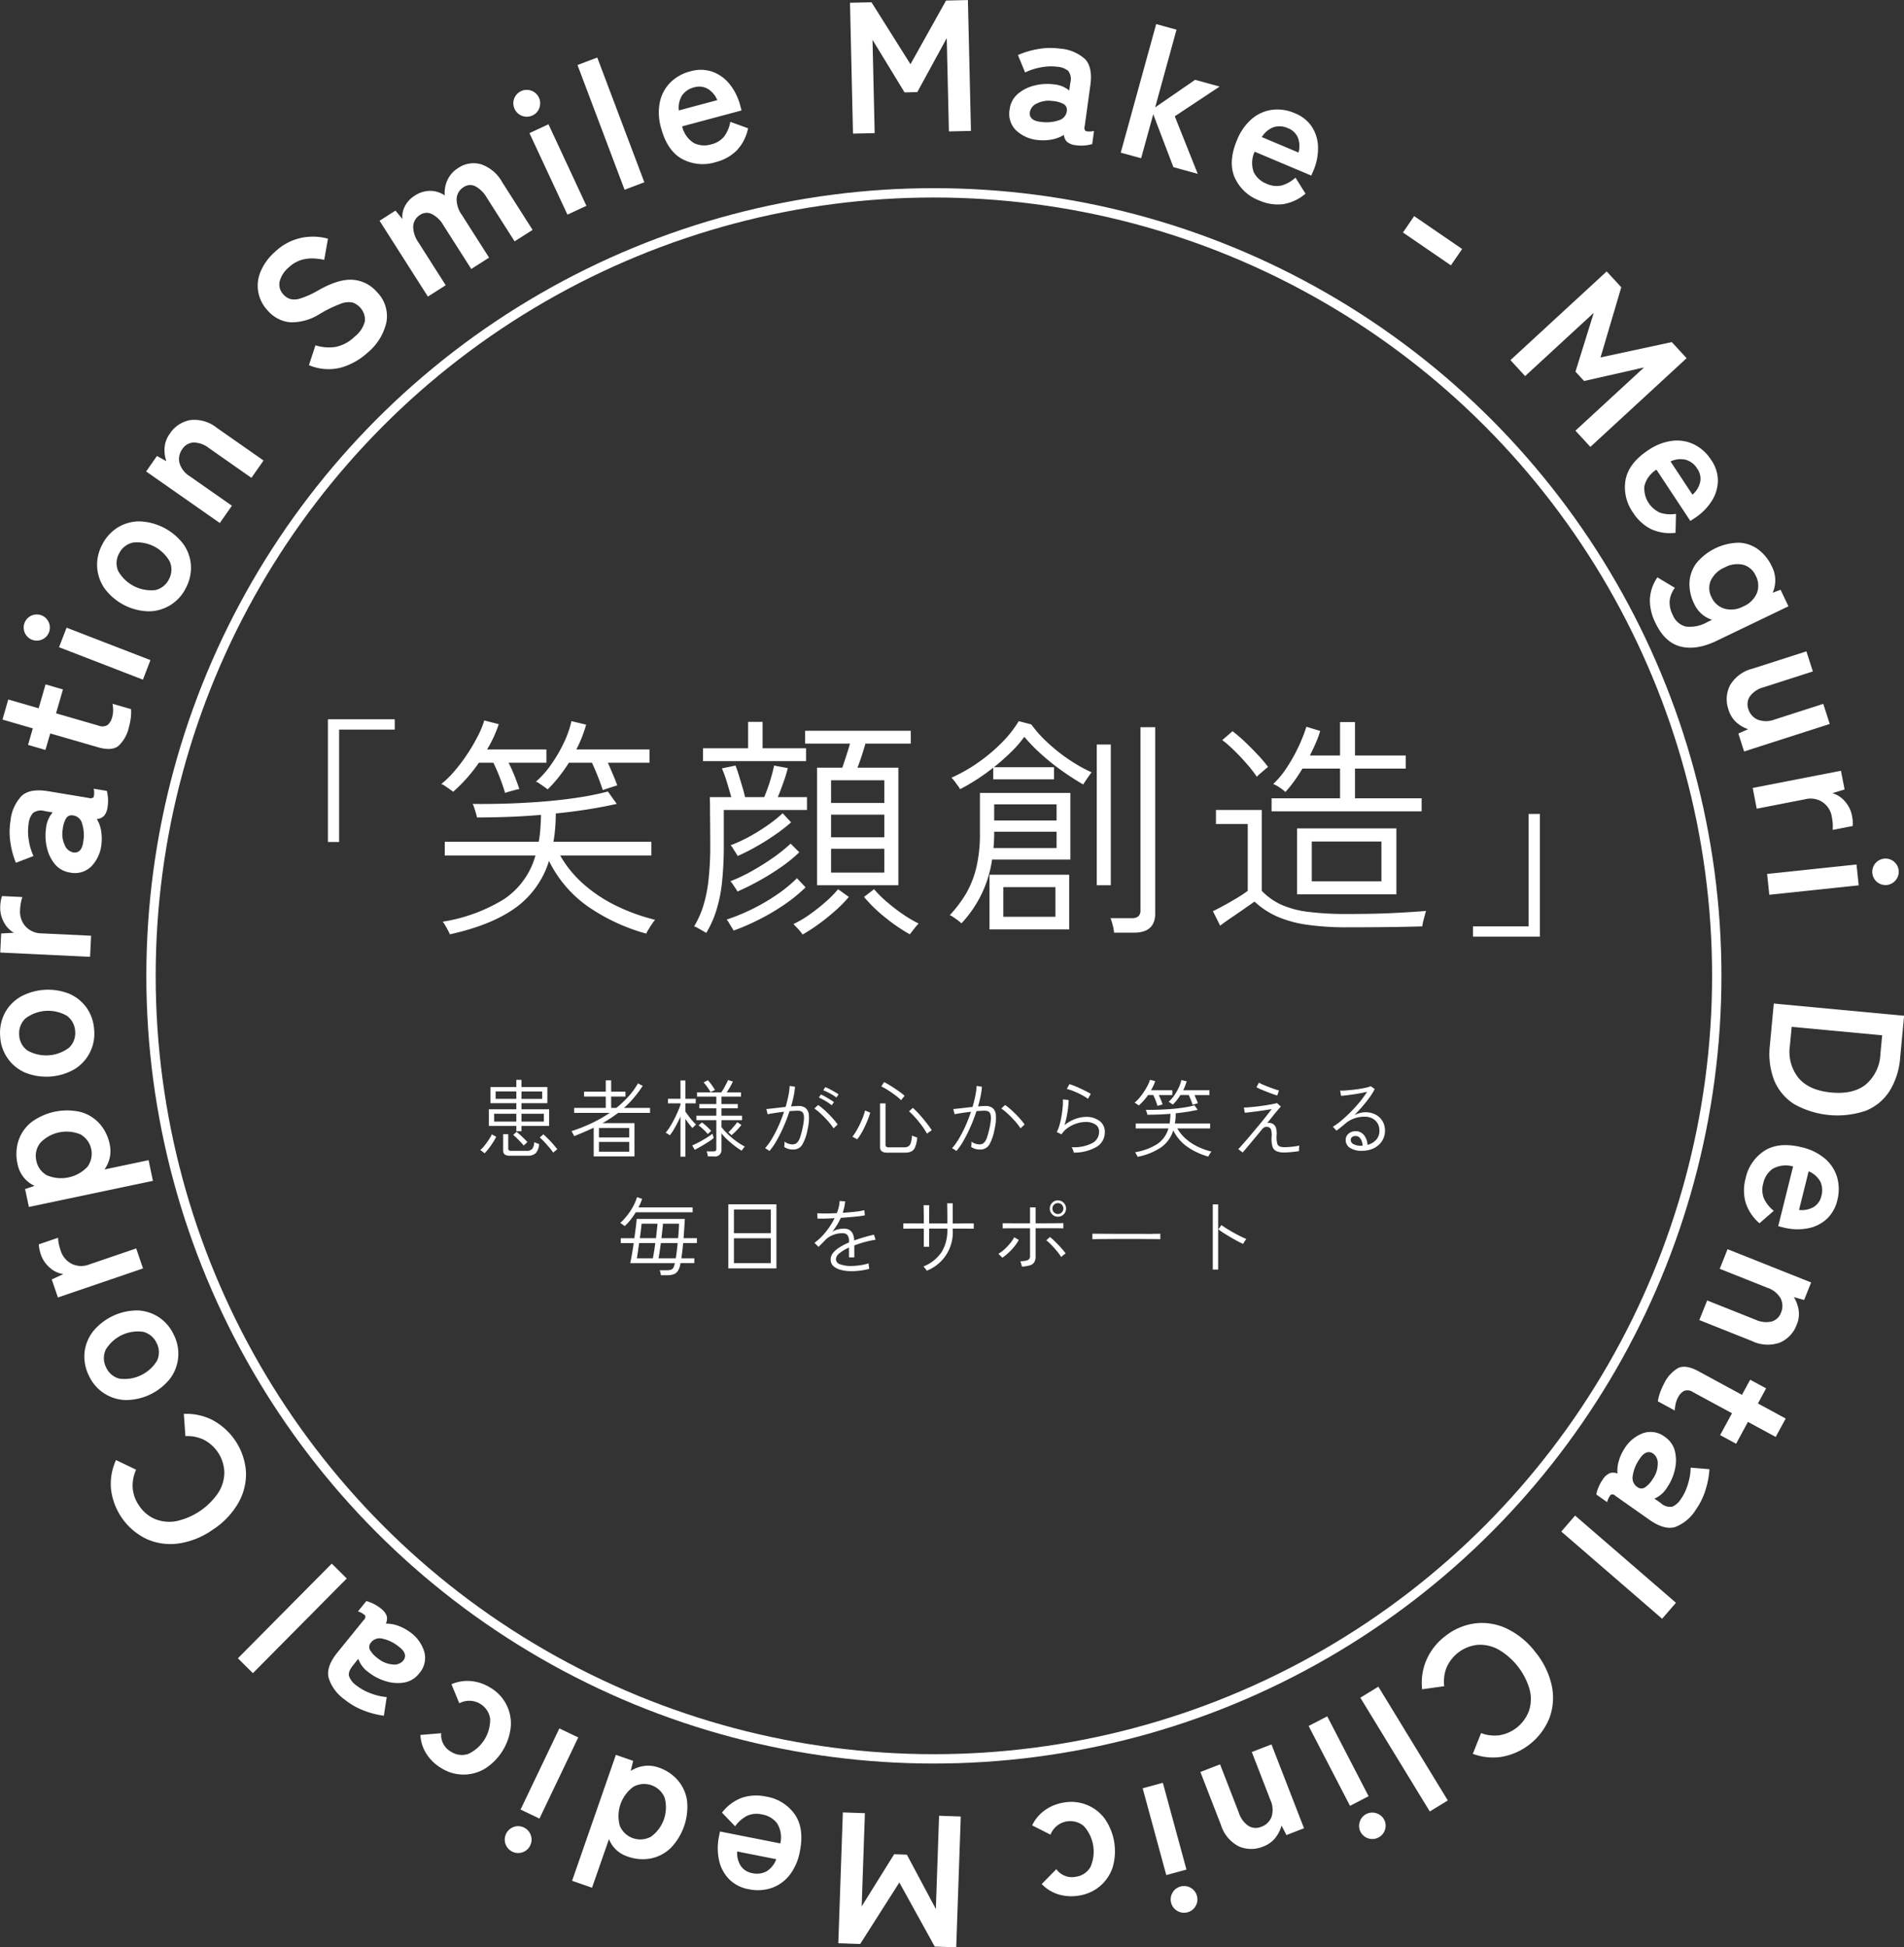 <svg xmlns="http://www.w3.org/2000/svg" id="mv_catchphrase.svg" width="407.37" height="416.562" viewBox="0 0 407.37 416.562"><rect x="0" y="0" width="407.37" height="416.562" fill="#333333" stroke="none"/><defs><style>      .cls-1 {        fill: none;        stroke: #fff;        stroke-linecap: round;        stroke-linejoin: round;        stroke-width: 2px;      }      .cls-2 {        fill: #fff;        fill-rule: evenodd;      }    </style></defs><circle id="&#x5186;&#x306E;&#x67A0;" class="cls-1" cx="199.81" cy="208.75" r="167.5"></circle><path id="Medical_Corporation_Smile_Make_-_Meguri_Dental_Clinic" data-name="Medical Corporation Smile Make - Meguri Dental Clinic" class="cls-2" d="M3181.4,197.063a2.833,2.833,0,1,1,2.52-3.123A2.86,2.86,0,0,1,3181.4,197.063Zm-25.63-2.363,19.13-2.02,0.47,4.455-19.13,2.02Zm14.03-9.419a9.988,9.988,0,0,0,.02-1.247,14.038,14.038,0,0,0-.21-1.61,4.719,4.719,0,0,0-1.9-3.034,4.652,4.652,0,0,0-3.79-.666l-10.37,2.017-0.86-4.436,18.88-3.677,0.78,4.005-2.62.795a5.448,5.448,0,0,1,2.71,1.775,6.407,6.407,0,0,1,1.49,3.032,8.475,8.475,0,0,1,.16,1.232,7.787,7.787,0,0,1-.01.981Zm-20.18-20.619,2.1-.926a7.058,7.058,0,0,1-2.45-1.4,5.915,5.915,0,0,1-1.75-2.758,6.606,6.606,0,0,1,.33-5.252,7.748,7.748,0,0,1,4.83-3.547l11.5-3.694,1.38,4.3-10.55,3.389a5.263,5.263,0,0,0-2.91,1.922,3.028,3.028,0,0,0-.35,2.7,3.6,3.6,0,0,0,2,2.3,5.1,5.1,0,0,0,3.68-.048l10.36-3.328,1.38,4.3-18.32,5.885Zm-12.34-18.6q-3.375-.84-5.38-5.023a10.806,10.806,0,0,1-1.21-5.1,9.011,9.011,0,0,1,1.61-4.68l3.74,2.242a5.588,5.588,0,0,0-1.12,2.755,5.8,5.8,0,0,0,.65,3.016,4.138,4.138,0,0,0,2.81,2.514,7.534,7.534,0,0,0,4.63-.983l0.97-.468a6.3,6.3,0,0,1-3.82-3.441,9.431,9.431,0,0,1-1-4.516,7.593,7.593,0,0,1,1.47-4.145,12.05,12.05,0,0,1,9.14-4.391,7.436,7.436,0,0,1,4.12,1.46,9.537,9.537,0,0,1,2.89,3.606,6.5,6.5,0,0,1,.18,5.638l1.69-.635,1.69,3.534-15.39,7.4Q3140.66,146.9,3137.28,146.058Zm9.35-8.109a5.437,5.437,0,0,0,4.05-.482,5.372,5.372,0,0,0,2.91-2.861,4.493,4.493,0,0,0-.23-3.663,4.176,4.176,0,0,0-2.67-2.376,5.637,5.637,0,0,0-4.01.571,5.744,5.744,0,0,0-2.95,2.772,4.131,4.131,0,0,0,.15,3.589A4.438,4.438,0,0,0,3146.63,137.949Zm-6.41-19.333-0.87.573-7.26-10.977a5.751,5.751,0,0,0-2.58,3.529,5.693,5.693,0,0,0,3.37,5.682,7.324,7.324,0,0,0,3.4.246l-0.1,4.049a9.676,9.676,0,0,1-5.32-.825,9.84,9.84,0,0,1-3.74-3.448,9.317,9.317,0,0,1-1.63-7.073c0.46-2.38,2.07-4.488,4.85-6.327a11.7,11.7,0,0,1,5.13-2,8.352,8.352,0,0,1,4.69.784,9.2,9.2,0,0,1,3.64,3.3,7.81,7.81,0,0,1,1.44,4.521,8.385,8.385,0,0,1-1.37,4.355A12.228,12.228,0,0,1,3140.22,118.616Zm0.6-10.615a4.3,4.3,0,0,0-2.4-1.89,4.978,4.978,0,0,0-3.31.348l4.69,7.107a5.022,5.022,0,0,0,1.66-2.75A3.7,3.7,0,0,0,3140.82,108Zm-26.06-8.126,14.68-13.526-12.83,2.9-1.84-2,3.91-12.579L3104,88.2l-3.14-3.412,20.59-18.975,3.12,3.383-4.44,15.02,15.25-3.284,3.17,3.441-20.59,18.975ZM3106.22,361.2a17.007,17.007,0,0,1,3.48,7.156,12.494,12.494,0,0,1-.5,6.9,13.573,13.573,0,0,1-10.14,8.3,12.225,12.225,0,0,1-6.25-.635l1.76-4.432a8.225,8.225,0,0,0,3.95.459,8.147,8.147,0,0,0,6.33-5.309,8.117,8.117,0,0,0,.08-4.591,14.581,14.581,0,0,0-6.62-8.428,8.124,8.124,0,0,0-4.48-1.008,8.148,8.148,0,0,0-6.66,4.9,8.127,8.127,0,0,0-.48,3.944l-4.73.659a12.322,12.322,0,0,1,.89-6.19,12.75,12.75,0,0,1,4-5.132,12.884,12.884,0,0,1,6.45-2.774,12.332,12.332,0,0,1,6.81,1.131A16.881,16.881,0,0,1,3106.22,361.2Zm-28.36-303.72,2.4-3.5,10.26,7.031-2.4,3.5Zm5.74,337.776-14.86-24.341,3.86-2.356,14.86,24.342Zm-17.07-1.207-8.85-17.083,3.98-2.061,8.85,17.083Zm-8.28-348.737L3046.13,40.2a5.734,5.734,0,0,0-.2,4.368,5.1,5.1,0,0,0,2.77,2.492,5.006,5.006,0,0,0,3.19.368,7.331,7.331,0,0,0,2.97-1.68l2.15,3.428a9.627,9.627,0,0,1-4.88,2.261,9.783,9.783,0,0,1-5.02-.8,9.321,9.321,0,0,1-5.28-4.983q-1.41-3.351.53-7.958a11.646,11.646,0,0,1,3.16-4.506,8.383,8.383,0,0,1,4.34-1.948,9.242,9.242,0,0,1,4.86.726,7.821,7.821,0,0,1,3.7,2.97,8.349,8.349,0,0,1,1.27,4.381,12.21,12.21,0,0,1-1.03,5.032Zm-2.88-8.14a3.733,3.733,0,0,0-2.09-1.989,4.359,4.359,0,0,0-3.05-.242,5.026,5.026,0,0,0-2.57,2.129l7.85,3.311A5.059,5.059,0,0,0,3055.37,37.173Zm-10.53,361.186a3.009,3.009,0,0,0,2.72.166,3.6,3.6,0,0,0,2.18-2.113,5.006,5.006,0,0,0-.26-3.654l-3.96-10.217,4.21-1.636,6.96,17.937-3.76,1.461-1.05-2.038a7.226,7.226,0,0,1-1.28,2.575,5.772,5.772,0,0,1-2.61,1.894,6.591,6.591,0,0,1-5.26-.017,7.682,7.682,0,0,1-3.81-4.571l-4.4-11.336,4.21-1.635,4.01,10.329A5.354,5.354,0,0,0,3044.84,398.359ZM3033.95,44.936l-5.21-1.434-4.31-11.311-2.59,9.41-4.36-1.2,7.58-27.5,4.35,1.2-4.57,16.621,8.55-5.9,5.25,1.444-9.6,6.361Zm-20.92,366.3a9.062,9.062,0,0,1-4.48,2.008,9.567,9.567,0,0,1-4.4-.254,8.235,8.235,0,0,1-3.58-2.211l3.13-3.186a4.112,4.112,0,0,0,4.19,1.624,4.259,4.259,0,0,0,3.11-2.088,8.167,8.167,0,0,0-1.43-8.764,4.526,4.526,0,0,0-7.12,1.852l-3.93-1.991a8.554,8.554,0,0,1,2.69-3.217,9.471,9.471,0,0,1,4.09-1.661,8.91,8.91,0,0,1,8.73,3.417,12.2,12.2,0,0,1,1.71,10.461A9.05,9.05,0,0,1,3013.03,411.233ZM3010,35.8a4,4,0,0,0,1.76-.038l-0.39,2.813a8.44,8.44,0,0,1-3.5.24,3.581,3.581,0,0,1-1.83-.677,2.357,2.357,0,0,1-.73-1.536,7.372,7.372,0,0,1-2.48.969,10.073,10.073,0,0,1-2.81.156,7.927,7.927,0,0,1-4.9-2.053,4.964,4.964,0,0,1-1.41-4.517,5.117,5.117,0,0,1,1.7-3.277,8.426,8.426,0,0,1,3.48-1.8,10.949,10.949,0,0,1,4.12-.3,6.022,6.022,0,0,1,3.45,1.327l0.23-1.664a2.864,2.864,0,0,0-.45-2.527,4.12,4.12,0,0,0-2.26-.879,11.258,11.258,0,0,0-3.6.128,12.5,12.5,0,0,0-3.36,1.088l-1.54-3.727a18.326,18.326,0,0,1,4.17-1.259,14.959,14.959,0,0,1,4.86-.113,8.888,8.888,0,0,1,5.35,2.255q1.65,1.744,1.11,5.627l-1.21,8.756A0.888,0.888,0,0,0,3010,35.8Zm-4.84-5.841a5.694,5.694,0,0,0-2.28-.6,5.516,5.516,0,0,0-3.34.525,2.5,2.5,0,0,0-1.52,1.91q-0.165,1.794,2.46,2.038a8.283,8.283,0,0,0,3.79-.363,2.325,2.325,0,0,0,1.68-2.069A1.385,1.385,0,0,0,3005.16,29.963Zm-24.91-14.051-6.3,11.548-2.72.062-6.86-11.245,0.46,19.955-4.64.106-0.64-27.993,4.6-.106,8.34,13.252,7.61-13.618,4.68-.107,0.65,27.993-4.72.108Zm-18.2,399.652L2969,404.4l2.72,0.094,6.2,11.622,0.69-19.948,4.64,0.161-0.97,27.983-4.6-.16-7.57-13.71-8.38,13.158-4.68-.162,0.97-27.983,4.72,0.163Zm-15.4-6.734a8.334,8.334,0,0,1-3.85,2.785,9.253,9.253,0,0,1-4.91.274,7.826,7.826,0,0,1-4.22-2.16,8.378,8.378,0,0,1-2.14-4.031,12.347,12.347,0,0,1,0-5.139l0.2-1.02,12.91,2.553a5.69,5.69,0,0,0-.7-4.317,5.056,5.056,0,0,0-3.21-1.88,5,5,0,0,0-3.2.286,7.309,7.309,0,0,0-2.56,2.245l-2.81-2.92a9.647,9.647,0,0,1,4.32-3.2,9.825,9.825,0,0,1,5.09-.239,9.307,9.307,0,0,1,6.17,3.811q2.07,3,1.09,7.9A11.624,11.624,0,0,1,2946.65,408.83Zm-11.24-5.016a5.111,5.111,0,0,0,.79,3.113,3.736,3.736,0,0,0,2.45,1.524,4.345,4.345,0,0,0,3.03-.379,5.013,5.013,0,0,0,2.09-2.605Zm-9.24-365.455a5.052,5.052,0,0,0,3.71.268,4.964,4.964,0,0,0,2.74-1.666,7.315,7.315,0,0,0,1.32-3.146l3.8,1.382a9.644,9.644,0,0,1-2.46,4.781,9.842,9.842,0,0,1-4.46,2.457,9.326,9.326,0,0,1-7.23-.694q-3.165-1.78-4.46-6.61a11.586,11.586,0,0,1-.27-5.5,8.37,8.37,0,0,1,2.23-4.2,9.262,9.262,0,0,1,4.28-2.41,7.819,7.819,0,0,1,4.74.076,8.3,8.3,0,0,1,3.7,2.674,12.2,12.2,0,0,1,2.27,4.61l0.27,1-12.71,3.406A5.727,5.727,0,0,0,2926.17,38.359Zm4.99-9.185a5.115,5.115,0,0,0-2.08-2.444,3.755,3.755,0,0,0-2.88-.287,4.356,4.356,0,0,0-2.55,1.678,4.981,4.981,0,0,0-.72,3.258ZM2924.68,392.9a12.671,12.671,0,0,1-3.56,10.239,8.569,8.569,0,0,1-4.27,2.177,9.37,9.37,0,0,1-4.87-.423,6.378,6.378,0,0,1-4-3.72l-3.62,10.39-4.27-1.484,9.37-26.938,3.7,1.287-0.53,2.144a7.211,7.211,0,0,1,2.88-1.051,6.619,6.619,0,0,1,3.09.33,9.391,9.391,0,0,1,4.08,2.69A8.539,8.539,0,0,1,2924.68,392.9Zm-4.8-.631a4.749,4.749,0,0,0-6.65-2.312,7.752,7.752,0,0,0-2.92,8.387,4.756,4.756,0,0,0,6.65,2.312A7.752,7.752,0,0,0,2919.88,392.267ZM2901.25,21.662l4.23-1.6,10.07,26.682-4.23,1.6ZM2899.1,53.67l-8.13-17.441,4.07-1.891,8.12,17.441Zm-7.47-21.234a2.872,2.872,0,1,1,1.46-1.606A2.713,2.713,0,0,1,2891.63,32.436Zm-3.84,26.945L2881.82,50a6.229,6.229,0,0,0-2.42-2.392,2.4,2.4,0,0,0-2.44.127,3.141,3.141,0,0,0-1.57,2.475,5.722,5.722,0,0,0,1.09,3.474l5.85,9.177-3.81,2.428-5.98-9.379a5.941,5.941,0,0,0-2.46-2.371,2.463,2.463,0,0,0-2.46.148,3.031,3.031,0,0,0-1.52,2.459,5.837,5.837,0,0,0,1.11,3.446l5.84,9.177-3.81,2.428L2858.9,54.971l3.41-2.17,1.48,1.806a4.732,4.732,0,0,1,.51-2.7,5.775,5.775,0,0,1,2.14-2.308,6.029,6.029,0,0,1,3.24-1.02,5.718,5.718,0,0,1,3.17.965,6.483,6.483,0,0,1,.56-3.251,5.964,5.964,0,0,1,2.31-2.6,5.788,5.788,0,0,1,4.92-.79,8.182,8.182,0,0,1,4.47,3.772l6.53,10.257Zm-27.41,17.213a11.685,11.685,0,0,1-3.97,6.529,14.229,14.229,0,0,1-5.77,3.263,10.706,10.706,0,0,1-6.85-.524l1.39-4.241a9.6,9.6,0,0,0,4.27.35,8.061,8.061,0,0,0,4.11-2.206,5.9,5.9,0,0,0,2.22-3.41,3.939,3.939,0,0,0-2.7-3.9,4.613,4.613,0,0,0-2.55.295,27.55,27.55,0,0,0-4.54,2.228,11.168,11.168,0,0,1-6.21,1.714,7.189,7.189,0,0,1-4.8-2.5,7.674,7.674,0,0,1-1.53-8.351,11.4,11.4,0,0,1,3.01-4.153,11.67,11.67,0,0,1,5.84-3.089,12.209,12.209,0,0,1,5.56.21l-0.8,4.522a13.745,13.745,0,0,0-2.44-.295,7.749,7.749,0,0,0-2.59.363,7.1,7.1,0,0,0-2.61,1.594,5.879,5.879,0,0,0-1.89,2.944,3.077,3.077,0,0,0,.86,2.871,3.326,3.326,0,0,0,1.32.881,3.779,3.779,0,0,0,2.2-.084,18.353,18.353,0,0,0,3.86-1.736q4.275-2.439,7.29-2.273a7.466,7.466,0,0,1,5.24,2.588A7.3,7.3,0,0,1,2860.38,76.594Zm-28.9,33.373-9.07-6.351a5.382,5.382,0,0,0-3.33-1.207,3.025,3.025,0,0,0-2.36,1.378,3.62,3.62,0,0,0-.64,2.971,5,5,0,0,0,2.25,2.891l8.98,6.283-2.59,3.7-15.76-11.029,2.31-3.311,2.01,1.111a7.329,7.329,0,0,1-.38-2.85,5.808,5.808,0,0,1,1.12-3.026,6.61,6.61,0,0,1,4.38-2.914,7.687,7.687,0,0,1,5.71,1.676l9.97,6.971Zm-14.55,14.187a8.837,8.837,0,0,1,1.61,4.549,9.244,9.244,0,0,1-1.1,4.86,8.9,8.9,0,0,1-7.95,4.959,12.1,12.1,0,0,1-9.41-4.874,8.918,8.918,0,0,1-1.6-4.567,9.047,9.047,0,0,1,1.06-4.789,9.144,9.144,0,0,1,3.33-3.7,8.867,8.867,0,0,1,4.65-1.312A12.324,12.324,0,0,1,2816.93,124.154Zm-10.79-.341a4.349,4.349,0,0,0-2.98,2.356,4.237,4.237,0,0,0-.18,3.736,8.137,8.137,0,0,0,7.89,4.083,4.252,4.252,0,0,0,2.95-2.3,4.325,4.325,0,0,0,.2-3.79A8.009,8.009,0,0,0,2806.14,123.813Zm2.13,29.324-17.95-6.94,1.62-4.179,17.94,6.941Zm-21.61-8.57a2.8,2.8,0,1,1,1.51-1.562A2.712,2.712,0,0,1,2786.66,144.567Zm0.78,9.582,3.72,1.08-1.48,5.11,9.07,2.626a2.149,2.149,0,0,0,1.95-.122,3.193,3.193,0,0,0,.99-1.691,5.213,5.213,0,0,0,.2-1.546,7.113,7.113,0,0,0-.12-1.306l3.96,1.147a10.119,10.119,0,0,1-.06,1.857,13.686,13.686,0,0,1-.43,2.124,7.574,7.574,0,0,1-2.21,3.88q-1.41,1.15-4.41.283l-10.18-2.949-1.03,3.534-3.72-1.079,1.02-3.535-6.49-1.881,1.24-4.3,6.5,1.881Zm-5.28,46.7a11.5,11.5,0,0,0-.18,1.613,4.74,4.74,0,0,0,1.12,3.4,4.664,4.664,0,0,0,3.53,1.55l10.55,0.506-0.22,4.515-19.22-.921,0.2-4.076,2.73-.149a5.48,5.48,0,0,1-2.21-2.369,6.381,6.381,0,0,1-.72-3.3,7.476,7.476,0,0,1,.14-1.235,6.969,6.969,0,0,1,.24-0.949l4.36,0.209A7.4,7.4,0,0,0,2782.16,200.853Zm-0.2,20.19a12.287,12.287,0,0,1,10.57-.7,8.907,8.907,0,0,1,3.74,3.059,9.184,9.184,0,0,1,1.57,4.725,8.888,8.888,0,0,1-4.23,8.36,12.133,12.133,0,0,1-10.58.7,8.892,8.892,0,0,1-5.3-7.725,9.237,9.237,0,0,1,.93-4.893A8.9,8.9,0,0,1,2781.96,221.043Zm1.62,11.437a8.126,8.126,0,0,0,8.86-.59,4.253,4.253,0,0,0,1.33-3.5,4.352,4.352,0,0,0-1.78-3.348,8.041,8.041,0,0,0-8.87.589,4.354,4.354,0,0,0-1.32,3.556A4.23,4.23,0,0,0,2783.58,232.48Zm16.97-55.542a8.436,8.436,0,0,1,.24,1.562,7.667,7.667,0,0,1-.1,1.95,3.491,3.491,0,0,1-.72,1.805,2.353,2.353,0,0,1-1.56.695,7.213,7.213,0,0,1,.91,2.5,10.549,10.549,0,0,1,.08,2.811,7.9,7.9,0,0,1-2.19,4.848,4.971,4.971,0,0,1-4.55,1.292,5.148,5.148,0,0,1-3.23-1.793,8.378,8.378,0,0,1-1.7-3.526,10.85,10.85,0,0,1-.19-4.127,5.857,5.857,0,0,1,.48-1.907,5.783,5.783,0,0,1,.94-1.507l-1.66-.274a2.87,2.87,0,0,0-2.54.389,4.083,4.083,0,0,0-.94,2.237,11.432,11.432,0,0,0,.03,3.594,12.607,12.607,0,0,0,1,3.389l-3.76,1.443a18.019,18.019,0,0,1-1.15-4.2,14.974,14.974,0,0,1,.01-4.863,8.892,8.892,0,0,1,2.4-5.279q1.785-1.608,5.66-.967l8.72,1.446a0.9,0.9,0,0,0,1.01-.217,3.986,3.986,0,0,0,0-1.763Zm-5.3,6.968a2.324,2.324,0,0,0-2.02-1.734,1.38,1.38,0,0,0-1.46.75,5.662,5.662,0,0,0-.66,2.263,5.5,5.5,0,0,0,.44,3.357,2.5,2.5,0,0,0,1.86,1.567c1.2,0.144,1.9-.659,2.11-2.409A8.245,8.245,0,0,0,2795.25,183.906Zm-10.92,63.954a12.848,12.848,0,0,1,10.61-2.233,8.438,8.438,0,0,1,4.07,2.516,9.493,9.493,0,0,1,2.16,4.43,6.7,6.7,0,0,1,0,2.82,6.8,6.8,0,0,1-1.13,2.526l9.44-1.986,0.93,4.423-26.54,5.588-0.81-3.836,2.03-.672a6.488,6.488,0,0,1-3.65-4.709,9.385,9.385,0,0,1,.19-4.925A8.46,8.46,0,0,1,2784.33,247.86Zm1.13,8.183a4.565,4.565,0,0,0,2.26,3.123,7.745,7.745,0,0,0,8.69-1.83,4.754,4.754,0,0,0-1.45-6.889,7.735,7.735,0,0,0-8.69,1.83A4.522,4.522,0,0,0,2785.46,256.043Zm4.8,17.727a11.711,11.711,0,0,0,.43,1.566,4.745,4.745,0,0,0,2.29,2.747,4.661,4.661,0,0,0,3.85.143l10-3.411,1.46,4.278-18.21,6.215-1.32-3.861,2.48-1.144a5.481,5.481,0,0,1-2.92-1.39,6.438,6.438,0,0,1-1.89-2.8,9.689,9.689,0,0,1-.32-1.2,6.606,6.606,0,0,1-.12-0.973l4.12-1.408A7.685,7.685,0,0,0,2790.26,273.77Zm7.27,18.877a12.283,12.283,0,0,1,9.56-4.57,8.86,8.86,0,0,1,4.6,1.46,9.177,9.177,0,0,1,3.21,3.805,8.9,8.9,0,0,1-.83,9.334,12.136,12.136,0,0,1-9.57,4.57,8.925,8.925,0,0,1-7.79-5.211,9.242,9.242,0,0,1-.94-4.892A8.864,8.864,0,0,1,2797.53,292.647Zm2.87,7.629a4.224,4.224,0,0,0,2.87,2.395,8.136,8.136,0,0,0,8.01-3.829,4.239,4.239,0,0,0-.06-3.74,4.341,4.341,0,0,0-2.9-2.45,8.031,8.031,0,0,0-8.01,3.829A4.361,4.361,0,0,0,2800.4,300.276Zm6.41,21.864a8.186,8.186,0,0,0-.73,3.906,7.537,7.537,0,0,0,1.37,3.787,7.635,7.635,0,0,0,3.49,2.9,8.134,8.134,0,0,0,4.58.394,14.585,14.585,0,0,0,8.86-6.031,8.169,8.169,0,0,0,1.31-4.4,8.136,8.136,0,0,0-4.43-6.975,8.206,8.206,0,0,0-3.9-.756l-0.34-4.757a12.331,12.331,0,0,1,6.12,1.307,13.651,13.651,0,0,1,7.17,10.965,12.391,12.391,0,0,1-1.6,6.722,16.73,16.73,0,0,1-5.45,5.743,16.947,16.947,0,0,1-7.38,2.988,12.461,12.461,0,0,1-6.85-.972,13.574,13.574,0,0,1-7.59-10.684,12.2,12.2,0,0,1,1.07-6.189Zm45.07,23.278-20.08,20.253-3.21-3.183,20.08-20.253Zm3.62,8.9a0.891,0.891,0,0,0,.31-0.985,4.074,4.074,0,0,0-1.53-.879l1.79-2.206a8.536,8.536,0,0,1,3.13,1.609,3.6,3.6,0,0,1,1.21,1.523,2.348,2.348,0,0,1-.17,1.695,7.261,7.261,0,0,1,2.62.452,10.033,10.033,0,0,1,2.49,1.319,7.933,7.933,0,0,1,3.13,4.3,4.954,4.954,0,0,1-1.13,4.6,5.11,5.11,0,0,1-3.15,1.921,8.428,8.428,0,0,1-3.91-.261,10.872,10.872,0,0,1-3.68-1.877,5.837,5.837,0,0,1-1.42-1.359,6.012,6.012,0,0,1-.85-1.561l-1.05,1.3c-0.79.974-1.1,1.773-.92,2.4a4.1,4.1,0,0,0,1.48,1.922,11.259,11.259,0,0,0,3.14,1.749,12.359,12.359,0,0,0,3.44.807l-0.61,3.988a18.344,18.344,0,0,1-4.22-1.081,14.9,14.9,0,0,1-4.22-2.419,8.8,8.8,0,0,1-3.4-4.693q-0.525-2.349,1.95-5.393Zm1.43,6.519a5.839,5.839,0,0,0,1.64,1.692,5.566,5.566,0,0,0,3.14,1.28,2.5,2.5,0,0,0,2.28-.85q1.08-1.447-1.05-3.018a8.264,8.264,0,0,0-3.43-1.648,2.338,2.338,0,0,0-2.51.9A1.4,1.4,0,0,0,2856.93,360.842Zm17.28,21.649a4.24,4.24,0,0,0,3.71.445,8.11,8.11,0,0,0,4.64-7.573,4.525,4.525,0,0,0-6.6-3.242l-1.68-4.077a8.562,8.562,0,0,1,4.15-.676,9.38,9.38,0,0,1,4.17,1.41,8.872,8.872,0,0,1,4.38,8.285,12.082,12.082,0,0,1-5.53,9.04,8.9,8.9,0,0,1-9.37-.132,9.609,9.609,0,0,1-3.17-3.064,8.248,8.248,0,0,1-1.27-4.015l4.45-.371A4.12,4.12,0,0,0,2874.21,382.491Zm23.16-5,4.04,1.933-8.3,17.356-4.04-1.933Zm-9.78,21.085a2.74,2.74,0,0,1,2.17.106A2.868,2.868,0,1,1,2887.59,398.573Zm143.95,9.116-4.32,1.176-5.05-18.565,4.32-1.176Zm-1.29,3.627a2.859,2.859,0,1,1-1.71,1.336A2.764,2.764,0,0,1,3030.25,411.316Zm39.76-15.51a2.874,2.874,0,0,1,3.83,1.215,2.755,2.755,0,0,1,.17,2.163,2.843,2.843,0,0,1-5.22.451,2.755,2.755,0,0,1-.17-2.163A2.726,2.726,0,0,1,3070.01,395.806Zm66.26-45.193-2.96,3.419-21.57-18.653,2.95-3.419Zm-5.72-17.778-7.23-5.088a0.887,0.887,0,0,0-1-.242,3.98,3.98,0,0,0-.77,1.584l-2.32-1.634a7.3,7.3,0,0,1,.45-1.515,8.346,8.346,0,0,1,.94-1.713,3.522,3.522,0,0,1,1.43-1.312,2.356,2.356,0,0,1,1.71.049,7.091,7.091,0,0,1,.27-2.646,9.824,9.824,0,0,1,1.15-2.568,7.891,7.891,0,0,1,4.07-3.42,4.976,4.976,0,0,1,4.66.811,5.164,5.164,0,0,1,2.13,3.017,8.49,8.49,0,0,1,.01,3.918,10.973,10.973,0,0,1-1.63,3.8,5.86,5.86,0,0,1-1.25,1.51,6.285,6.285,0,0,1-1.5.95l1.37,0.967a2.865,2.865,0,0,0,2.46.75,4.12,4.12,0,0,0,1.81-1.607,10.92,10.92,0,0,0,1.53-3.252,12.057,12.057,0,0,0,.57-3.487l4.02,0.335a17.9,17.9,0,0,1-.79,4.286,14.888,14.888,0,0,1-2.12,4.374,8.863,8.863,0,0,1-4.45,3.716Q3133.76,335.091,3130.55,332.835Zm1.82-11.929a2.53,2.53,0,0,0-1-2.222q-1.53-.971-2.94,1.257a8.167,8.167,0,0,0-1.41,3.532,2.32,2.32,0,0,0,1.07,2.441,1.38,1.38,0,0,0,1.64-.042,5.713,5.713,0,0,0,1.58-1.752A5.535,5.535,0,0,0,3132.37,320.906Zm7.59-15.328a2.149,2.149,0,0,0-1.93-.3,3.19,3.19,0,0,0-1.33,1.442,5.039,5.039,0,0,0-.52,1.468,6.674,6.674,0,0,0-.16,1.3l-3.62-1.964a8.71,8.71,0,0,1,.45-1.8,13.7,13.7,0,0,1,.87-1.985,7.606,7.606,0,0,1,2.98-3.32q1.635-.823,4.38.664l9.31,5.051,1.76-3.236,3.41,1.849-1.75,3.235,5.94,3.222-2.14,3.938-5.94-3.221-2.53,4.677-3.42-1.849,2.54-4.677Zm12.61-10.94-11.3-4.5,1.68-4.2,10.29,4.1a5.382,5.382,0,0,0,3.52.411,3.044,3.044,0,0,0,1.98-1.882,3.654,3.654,0,0,0-.06-3.038,5.056,5.056,0,0,0-2.86-2.3l-10.18-4.055,1.67-4.2,17.88,7.119-1.5,3.753-2.2-.62a7.334,7.334,0,0,1,1.01,2.687,5.668,5.668,0,0,1-.39,3.2,6.6,6.6,0,0,1-3.6,3.842A7.692,7.692,0,0,1,3152.57,294.638Zm6.59-24.332-1.01-.25,3.18-12.772a5.75,5.75,0,0,0-4.35.486,5.071,5.071,0,0,0-2.03,3.122,5.006,5.006,0,0,0,.13,3.206,7.238,7.238,0,0,0,2.12,2.67l-3.06,2.662a9.643,9.643,0,0,1-2.98-4.473,9.746,9.746,0,0,1,0-5.088,9.344,9.344,0,0,1,4.11-5.987q3.09-1.911,7.94-.7a11.592,11.592,0,0,1,4.94,2.424,8.358,8.358,0,0,1,2.6,3.983,9.29,9.29,0,0,1,.04,4.914,7.849,7.849,0,0,1-2.37,4.112,8.308,8.308,0,0,1-4.13,1.941A12.224,12.224,0,0,1,3159.16,270.306Zm8.23-6.734a4.408,4.408,0,0,0-.23-3.046,5.007,5.007,0,0,0-2.5-2.208l-2.06,8.268a5.087,5.087,0,0,0,3.15-.639A3.724,3.724,0,0,0,3167.39,263.572Zm-5.9-19.669a10.988,10.988,0,0,1-4.24-5.138,15.761,15.761,0,0,1-.89-7.376l0.84-8.961,27.88,2.612L3184.24,234a15.858,15.858,0,0,1-2.23,7.083,10.855,10.855,0,0,1-5.1,4.263A18.9,18.9,0,0,1,3161.49,243.9Zm15.42-4.18a8.98,8.98,0,0,0,3.1-6.48l0.38-4.022-19.36-1.813-0.38,4.022a8.974,8.974,0,0,0,1.86,6.944q2.265,2.641,6.97,3.083C3172.64,241.753,3175.11,241.174,3176.91,239.723Z" transform="translate(-2777.69 -7.75)"></path><g id="&#x30C6;&#x30AD;&#x30B9;&#x30C8;&#x90E8;&#x5206;"><path id="&#x60A3;&#x8005;&#x69D8;&#x304C;&#x5FC3;&#x304B;&#x3089;&#x7B11;&#x3048;&#x308B;_&#x6BCE;&#x65E5;&#x3092;&#x30B5;&#x30DD;&#x30FC;&#x30C8;" data-name="&#x60A3;&#x8005;&#x69D8;&#x304C;&#x5FC3;&#x304B;&#x3089;&#x7B11;&#x3048;&#x308B; &#x6BCE;&#x65E5;&#x3092;&#x30B5;&#x30DD;&#x30FC;&#x30C8;" class="cls-2" d="M3073.38,251.832a4.323,4.323,0,0,1-1.73,1.53,5.42,5.42,0,0,1-2.5.558,4.439,4.439,0,0,1-2.68-.657,1.964,1.964,0,0,1-.86-1.629,1.743,1.743,0,0,1,.3-1.035,2.058,2.058,0,0,1,.79-0.648,2.451,2.451,0,0,1,1.03-.225,2.257,2.257,0,0,1,1.76.81,3.431,3.431,0,0,1,.78,2.124,3.728,3.728,0,0,0,1.8-1.026,2.8,2.8,0,0,0,.75-2.034,2.953,2.953,0,0,0-.4-1.566A2.746,2.746,0,0,0,3071.3,247a3.455,3.455,0,0,0-1.63-.369,6.765,6.765,0,0,0-2.24.369,6.029,6.029,0,0,0-1.93,1.125c-0.21.18-.49,0.42-0.87,0.72s-0.7.558-.99,0.774l-0.77-.846a14.511,14.511,0,0,0,1.91-1.395q1-.855,2.01-1.881a27.122,27.122,0,0,0,1.89-2.106,18.632,18.632,0,0,0,1.5-2.088c-0.36.084-.78,0.174-1.27,0.27s-0.99.183-1.52,0.261-1.03.147-1.51,0.207-0.9.1-1.26,0.126l-0.2-1.116a11.021,11.021,0,0,0,1.2-.036q0.72-.054,1.53-0.144c0.54-.06,1.07-0.132,1.58-0.216s0.96-.174,1.36-0.27a5.843,5.843,0,0,0,.88-0.27l0.85,0.594a12.9,12.9,0,0,1-1.11,1.8c-0.46.636-.97,1.275-1.52,1.917s-1.12,1.257-1.71,1.845a6.51,6.51,0,0,1,1.16-.423,4.641,4.641,0,0,1,1.2-.171,4.574,4.574,0,0,1,2.15.5,3.724,3.724,0,0,1,1.48,1.377,3.851,3.851,0,0,1,.54,2.052A4.012,4.012,0,0,1,3073.38,251.832Zm-4.61-.5a1.228,1.228,0,0,0-1.04-.576,1.215,1.215,0,0,0-.75.225,0.77,0.77,0,0,0-.29.639,1,1,0,0,0,.53.855,3.412,3.412,0,0,0,1.77.369h0.22A2.655,2.655,0,0,0,3068.77,251.328Zm-13.14,2.664q-0.825.124-1.71,0.207c-0.59.054-1.08,0.081-1.49,0.081a4.06,4.06,0,0,1-1.61-.27,1.585,1.585,0,0,1-.88-0.99,5.947,5.947,0,0,1-.18-2.052,5.264,5.264,0,0,0-.08-1.44,0.875,0.875,0,0,0-.53-0.648,1.128,1.128,0,0,0-.71-0.063,1.352,1.352,0,0,0-.75.531q-0.84,1.026-1.65,2c-0.54.648-1.03,1.23-1.46,1.746s-0.77.911-1.01,1.188l-0.95-.72c0.29-.288.66-0.7,1.13-1.233s0.99-1.134,1.55-1.8,1.13-1.344,1.7-2.034,1.1-1.344,1.59-1.962,0.88-1.131,1.19-1.539c-0.44.084-.94,0.168-1.49,0.252s-1.11.162-1.66,0.234-1.06.135-1.52,0.189-0.82.093-1.09,0.117l-0.2-1.116c0.27,0,.62-0.018,1.07-0.054s0.93-.084,1.47-0.144,1.09-.132,1.66-0.216,1.1-.171,1.6-0.261,0.94-.183,1.3-0.279l0.82,0.756a9.642,9.642,0,0,0-.66.729c-0.31.366-.67,0.795-1.06,1.287s-0.8,1-1.21,1.512a1.04,1.04,0,0,1,.55-0.045,1.892,1.892,0,0,1,.57.153,1.6,1.6,0,0,1,.72.765,4.338,4.338,0,0,1,.18,1.737,5.642,5.642,0,0,0,.12,1.71,0.954,0.954,0,0,0,.57.684,3.193,3.193,0,0,0,1.05.144q0.42,0,.99-0.045c0.39-.03.77-0.072,1.16-0.126s0.72-.111.98-0.171a3.248,3.248,0,0,0-.07.585A5.942,5.942,0,0,0,3055.63,253.992ZM3050,241.779c-0.42-.15-0.87-0.315-1.33-0.5s-0.9-.357-1.3-0.531a5.786,5.786,0,0,1-.86-0.441l0.54-.954a6.3,6.3,0,0,0,.78.387c0.37,0.162.77,0.33,1.22,0.5s0.89,0.333,1.3.477,0.74,0.246.98,0.306l-0.36,1.062C3050.74,242.034,3050.42,241.929,3050,241.779Zm-5.65,31a3.438,3.438,0,0,0-.22.3c-0.1.15-.2,0.3-0.29,0.45s-0.15.255-.19,0.315c-0.35-.156-0.76-0.363-1.24-0.621s-0.98-.537-1.49-0.837-1-.6-1.45-0.891-0.82-.549-1.11-0.765l0.67-.918c0.28,0.216.65,0.465,1.1,0.747s0.93,0.564,1.43.846,1.01,0.546,1.5.792S3043.98,272.64,3044.35,272.784Zm-7.18-7.4h1.15v13.95h-1.15v-13.95Zm-3.21-12.339a14.947,14.947,0,0,0,2.93,1.053,1.99,1.99,0,0,0-.22.3c-0.1.15-.2,0.3-0.29,0.45a2.092,2.092,0,0,0-.17.315,14.824,14.824,0,0,1-4.49-2.088,9.3,9.3,0,0,1-3-3.51,6.971,6.971,0,0,1-2.59,3.618,13.722,13.722,0,0,1-5.04,2.034c-0.03-.061-0.07-0.16-0.15-0.3s-0.14-.273-0.22-0.405a1.4,1.4,0,0,0-.19-0.27,12.884,12.884,0,0,0,4.72-1.728,6.019,6.019,0,0,0,2.43-3.366h-6.99v-1.062h7.24a7.531,7.531,0,0,0,.12-0.99q0.045-.522.06-1.08c-0.84.072-1.68,0.123-2.51,0.153s-1.64.045-2.42,0.045c-0.02-.06-0.04-0.162-0.08-0.306s-0.09-.291-0.14-0.441a1.054,1.054,0,0,0-.13-0.3q1.08,0.018,2.43-.018t2.79-.144c0.95-.072,1.88-0.174,2.78-0.306a21.709,21.709,0,0,0,2.43-.486l0.68,0.954c-0.7.156-1.44,0.3-2.24,0.423s-1.62.231-2.46,0.315c0,0.4-.01.774-0.04,1.134s-0.08.708-.14,1.044h7.54v1.062h-7.02a8.679,8.679,0,0,0,1.85,2.241A11.143,11.143,0,0,0,3033.96,253.047Zm-0.3-10.107c0.14,0.324.24,0.594,0.32,0.81-0.06.012-.17,0.045-0.34,0.1s-0.31.105-.46,0.153-0.26.084-.32,0.108q-0.12-.414-0.36-1.008c-0.16-.4-0.31-0.762-0.47-1.1h-1.78a12.24,12.24,0,0,1-.78,1.107,9.089,9.089,0,0,1-.86.945,1.506,1.506,0,0,0-.23-0.18c-0.12-.084-0.25-0.171-0.38-0.261a0.944,0.944,0,0,0-.29-0.153,7.437,7.437,0,0,0,1.21-1.368,11.445,11.445,0,0,0,.98-1.71,7.709,7.709,0,0,0,.55-1.584l1.13,0.27c-0.08.3-.19,0.612-0.31,0.936s-0.28.648-.44,0.972h5.63V242h-3.2C3033.39,242.3,3033.52,242.616,3033.66,242.94Zm-7.58.117c0.15,0.378.27,0.705,0.35,0.981a1.528,1.528,0,0,0-.32.063c-0.16.042-.31,0.084-0.46,0.126s-0.25.075-.31,0.1c-0.1-.336-0.23-0.723-0.4-1.161s-0.34-.825-0.5-1.161h-1.12a11.851,11.851,0,0,1-1.98,2.232c-0.05-.036-0.13-0.1-0.26-0.189s-0.25-.177-0.38-0.261a0.872,0.872,0,0,0-.28-0.144,6.728,6.728,0,0,0,1-.972,13.073,13.073,0,0,0,.98-1.3,13.782,13.782,0,0,0,.82-1.386,6.142,6.142,0,0,0,.51-1.242l1.12,0.288a9.878,9.878,0,0,1-.9,1.944h4.57V242h-2.91C3025.77,242.328,3025.93,242.679,3026.08,243.057Zm-1.83,28.638c0.74-.006,1.3-0.015,1.69-0.027v1.17c-0.4-.012-0.96-0.021-1.7-0.027l-2.5-.018c-0.93-.006-1.9-0.009-2.9-0.009s-1.98,0-2.94.009l-2.6.018q-1.17.009-1.89,0.027v-1.17c0.42,0,1.02,0,1.78.009l2.6,0.018q1.44,0.009,2.97.009h2.95C3022.66,271.7,3023.5,271.7,3024.25,271.7Zm-16.81-17.379a2.02,2.02,0,0,0-.1-0.333,3.253,3.253,0,0,0-.19-0.486,1.492,1.492,0,0,0-.18-0.333,8.737,8.737,0,0,0,4.38-.855,2.7,2.7,0,0,0,1.49-2.421,1.743,1.743,0,0,0-.83-1.611,3.807,3.807,0,0,0-2.05-.513,6.388,6.388,0,0,0-1.8.288,7.115,7.115,0,0,0-1.87.873,5.023,5.023,0,0,0-1.49,1.485l-1.01-.486a7.282,7.282,0,0,0,.6-1.557,16.058,16.058,0,0,0,.43-1.962c0.12-.69.2-1.341,0.25-1.953a11.481,11.481,0,0,0,.03-1.512l1.23,0.126c0,0.408-.04.912-0.1,1.512s-0.16,1.233-.29,1.9-0.29,1.317-.48,1.953a7.941,7.941,0,0,1,2.27-1.3,6.618,6.618,0,0,1,2.27-.45,4.6,4.6,0,0,1,2.97.882,2.859,2.859,0,0,1,1.1,2.34,3.623,3.623,0,0,1-1.64,3.114A9.472,9.472,0,0,1,3007.44,254.316Zm2.06-12.132c-0.39-.216-0.8-0.426-1.24-0.63s-0.86-.381-1.27-0.531a7.371,7.371,0,0,0-1.06-.315l0.58-1.044q0.4,0.126,1.02.369c0.41,0.162.83,0.345,1.27,0.549s0.86,0.408,1.26.612,0.74,0.39,1,.558l-0.59,1.062A7.311,7.311,0,0,0,3009.5,242.184Zm-4.23,22.869a1.745,1.745,0,0,1,0,2.466,1.662,1.662,0,0,1-1.24.513,1.634,1.634,0,0,1-1.22-.513,1.745,1.745,0,0,1,0-2.466,1.634,1.634,0,0,1,1.22-.513A1.662,1.662,0,0,1,3005.27,265.053Zm-2.07.405a1.178,1.178,0,0,0,0,1.656,1.178,1.178,0,0,0,1.66,0,1.178,1.178,0,0,0,0-1.656A1.178,1.178,0,0,0,3003.2,265.458Zm1.46,3.951,0.54-.009v1.116l-0.55-.009c-0.32-.006-0.71-0.009-1.19-0.009h-4.2v6.03a2.383,2.383,0,0,1-.27,1.215,1.579,1.579,0,0,1-.91.675,6.969,6.969,0,0,1-1.74.288,2.322,2.322,0,0,0-.09-0.342c-0.04-.156-0.09-0.315-0.14-0.477a1.473,1.473,0,0,0-.13-0.333,4.561,4.561,0,0,0,1.63-.252,0.9,0.9,0,0,0,.46-0.918V270.5h-4.19q-0.69,0-1.14.009l-0.52.009V269.4a4.013,4.013,0,0,0,.53.018q0.465,0,1.14.009c0.45,0.006.93,0.009,1.45,0.009h2.73v-3.4h1.19v3.4h1.19c0.48,0,.98,0,1.51-0.009s1.03-.009,1.51-0.009S3004.35,269.415,3004.66,269.409ZM2995.21,248c-0.34-.408-0.71-0.813-1.1-1.215s-0.78-.771-1.16-1.107a8.553,8.553,0,0,0-1.03-.792l0.81-.756a10.3,10.3,0,0,1,1.09.846c0.41,0.348.8,0.723,1.2,1.125s0.76,0.8,1.1,1.188a11.42,11.42,0,0,1,.79,1.017l-0.88.81A10.246,10.246,0,0,0,2995.21,248Zm-1.39,25.713a8.691,8.691,0,0,0,.87-1.287l0.97,0.558a8.133,8.133,0,0,1-.92,1.386,11.451,11.451,0,0,1-1.26,1.35,10.639,10.639,0,0,1-1.35,1.08,2.031,2.031,0,0,0-.23-0.252c-0.12-.12-0.24-0.237-0.35-0.351a1.914,1.914,0,0,0-.26-0.225,7.793,7.793,0,0,0,1.33-.99A12.615,12.615,0,0,0,2993.82,273.711Zm-4.45-21.123a2.211,2.211,0,0,1-2,1.062,3.8,3.8,0,0,1-.96-0.117,2.85,2.85,0,0,1-.93-0.441c0.02-.168.04-0.366,0.05-0.594a2.478,2.478,0,0,0-.01-0.558,2.919,2.919,0,0,0,1.74.612,1.35,1.35,0,0,0,.93-0.333,2.73,2.73,0,0,0,.65-1.089,17.462,17.462,0,0,0,.56-2.052,12.184,12.184,0,0,0,.3-1.989,2.658,2.658,0,0,0-.14-1.125,0.9,0.9,0,0,0-.49-0.5,1.967,1.967,0,0,0-.69-0.117c-0.23,0-.49.009-0.79,0.027s-0.63.039-.98,0.063a34.7,34.7,0,0,1-1.26,3.312,31.445,31.445,0,0,1-1.5,3,13.52,13.52,0,0,1-1.54,2.223,1.767,1.767,0,0,0-.25-0.189c-0.13-.09-0.26-0.177-0.4-0.261a0.986,0.986,0,0,0-.28-0.144,12.792,12.792,0,0,0,1.47-2.043,27.2,27.2,0,0,0,1.41-2.727c0.44-1,.84-2.01,1.18-3.042q-1.02.126-1.98,0.27c-0.65.1-1.16,0.186-1.54,0.27a1.215,1.215,0,0,0-.07-0.324q-0.06-.234-0.12-0.477a2.2,2.2,0,0,0-.1-0.315q0.675-.054,1.83-0.189,1.14-.135,2.31-0.261c0.24-.816.44-1.6,0.59-2.367a14.683,14.683,0,0,0,.29-2.133l1.13,0.18a15.8,15.8,0,0,1-.28,2.007c-0.15.714-.33,1.449-0.56,2.2,0.31-.024.61-0.045,0.89-0.063s0.52-.027.73-0.027a2.441,2.441,0,0,1,1.47.414,2.03,2.03,0,0,1,.72,1.485,9.574,9.574,0,0,1-.27,3.069A10.365,10.365,0,0,1,2989.37,252.588Zm-9,14.454c-0.01-.48-0.01-0.9-0.02-1.251s-0.01-.567-0.01-0.639h1.19v4.32c0.67,0,1.33,0,1.99-.009s1.21-.009,1.68-0.009h0.83v1.134l-0.81-.009c-0.47-.006-1.03-0.009-1.69-0.009h-2v0.2a8.8,8.8,0,0,1-5.55,8.8,2.813,2.813,0,0,0-.19-0.279l-0.3-.378a1.079,1.079,0,0,0-.24-0.243,8.363,8.363,0,0,0,3.91-3.1,8.847,8.847,0,0,0,1.22-4.806v-0.2h-3.89v3.888h-1.15V270.57h-1.97c-0.64,0-1.19,0-1.63.009l-0.78.009v-1.134h1.5c0.42,0,.88,0,1.37.009s1,0.009,1.51.009v-1.035c0-.414-0.01-0.834-0.01-1.26s-0.01-.789-0.02-1.089-0.01-.474-0.01-0.522h1.21c0,0.048-.01.222-0.01,0.522s-0.01.663-.01,1.089v2.295h3.89v-1.044C2980.38,267.984,2980.37,267.522,2980.37,267.042Zm-4.07-16.992a1.938,1.938,0,0,0-.27.216,15.449,15.449,0,0,0-1.08-1.683c-0.45-.606-0.91-1.185-1.41-1.737a14.41,14.41,0,0,0-1.36-1.368l0.82-.738c0.32,0.276.66,0.618,1.05,1.026s0.77,0.84,1.15,1.3,0.74,0.9,1.06,1.332,0.59,0.81.79,1.134a1.9,1.9,0,0,0-.31.2C2976.59,249.834,2976.44,249.942,2976.3,250.05Zm-3.48.594a3.035,3.035,0,0,0,.54.243c0.23,0.078.42,0.147,0.58,0.207a7.12,7.12,0,0,1-.46,2.061,1.735,1.735,0,0,1-.84.927,3.032,3.032,0,0,1-1.26.234h-3.81a1.972,1.972,0,0,1-1.23-.288,1.152,1.152,0,0,1-.36-0.954v-9.288h1.17v8.82a0.572,0.572,0,0,0,.15.432,0.819,0.819,0,0,0,.57.144h3.26a1.784,1.784,0,0,0,.88-0.189,1.281,1.281,0,0,0,.54-0.738A7.536,7.536,0,0,0,2972.82,250.644Zm-2.13-7.821a1.758,1.758,0,0,0-.19.279,13.96,13.96,0,0,0-1.32-1.107c-0.52-.39-1.04-0.75-1.57-1.08a12.028,12.028,0,0,0-1.36-.765l0.6-.918q0.405,0.2,1.02.558c0.4,0.24.81,0.5,1.25,0.792s0.83,0.57,1.21.846a9.472,9.472,0,0,1,.91.738,2.453,2.453,0,0,0-.23.27C2970.9,242.568,2970.79,242.7,2970.69,242.823Zm-8.04,30.636a22.12,22.12,0,0,0-2.18.711v2.556h-1.14V274.62a8.465,8.465,0,0,0-2.01,1.206,1.751,1.751,0,0,0-.78,1.26,1.194,1.194,0,0,0,.9,1.116,6.592,6.592,0,0,0,2.4.36,12.754,12.754,0,0,0,1.82-.144,12.193,12.193,0,0,0,1.88-.414,1.958,1.958,0,0,0,.01.324c0.02,0.156.04,0.312,0.07,0.468,0.01,0.1.02,0.177,0.02,0.243a0.95,0.95,0,0,1,.01.153,15.99,15.99,0,0,1-1.89.36,14.5,14.5,0,0,1-1.83.126,9.069,9.069,0,0,1-2.32-.27,3.812,3.812,0,0,1-1.61-.819,1.855,1.855,0,0,1-.59-1.413,2.227,2.227,0,0,1,.53-1.413,5.668,5.668,0,0,1,1.42-1.215,13.759,13.759,0,0,1,1.97-1.008v-0.234a2.013,2.013,0,0,0-.34-1.368,1.293,1.293,0,0,0-.94-0.378,5.085,5.085,0,0,0-2.07.351,4.7,4.7,0,0,0-1.83,1.215c-0.23.252-.45,0.489-0.68,0.711s-0.44.435-.65,0.639l-0.87-.864a12.735,12.735,0,0,0,2.46-2.385,15.662,15.662,0,0,0,1.84-2.889q-1.2.072-2.19,0.09c-0.66.012-1.15,0.012-1.46,0l-0.05-1.152q0.555,0.054,1.71.054c0.76,0,1.59-.024,2.48-0.072a9.16,9.16,0,0,0,.42-1.35,5.162,5.162,0,0,0,.16-1.242l1.18,0.072a7.164,7.164,0,0,1-.17,1.215q-0.135.6-.33,1.233c0.96-.06,1.86-0.138,2.71-0.234a13.445,13.445,0,0,0,1.92-.324l0.1,1.1c-0.33.072-.78,0.141-1.33,0.207s-1.15.126-1.81,0.18-1.32.105-2,.153a15.35,15.35,0,0,1-.8,1.494c-0.32.516-.66,1-1,1.458a3.973,3.973,0,0,1,1.2-.486,5.459,5.459,0,0,1,1.24-.162q2.115,0,2.22,2.538c0.74-.276,1.49-0.519,2.23-0.729s1.41-.381,2-0.513l0.34,1.08Q2963.82,273.144,2962.65,273.459Zm-0.37-23.832a12.656,12.656,0,0,1-1.19,1.845q-0.09-.054-0.3-0.171l-0.42-.234c-0.15-.078-0.25-0.129-0.31-0.153a9.144,9.144,0,0,0,.82-1.2c0.28-.474.55-0.975,0.8-1.5s0.48-1.047.67-1.557a13.114,13.114,0,0,0,.43-1.359l1.1,0.468a18.7,18.7,0,0,1-.65,1.827C2962.95,248.271,2962.64,248.949,2962.28,249.627Zm-6.49-7.677c-0.33-.2-0.68-0.393-1.03-0.567a8.623,8.623,0,0,0-.93-0.405l0.43-.666a5.908,5.908,0,0,1,.93.414q0.555,0.288,1.08.594a8.061,8.061,0,0,1,.84.54l-0.47.666A8.358,8.358,0,0,0,2955.79,241.95Zm-0.49,1.008a8,8,0,0,1,.82.558l-0.49.666a6.1,6.1,0,0,0-.83-0.612c-0.33-.216-0.67-0.417-1.01-0.6a9.6,9.6,0,0,0-.91-0.441l0.45-.648a7.764,7.764,0,0,1,.9.45C2954.59,242.532,2954.95,242.742,2955.3,242.958Zm-0.28,3.141c0.4,0.4.76,0.8,1.1,1.188a11.42,11.42,0,0,1,.79,1.017l-0.88.81a10.246,10.246,0,0,0-.82-1.116c-0.34-.408-0.71-0.813-1.1-1.215s-0.78-.771-1.16-1.107a8.553,8.553,0,0,0-1.03-.792l0.81-.756a10.3,10.3,0,0,1,1.09.846C2954.23,245.322,2954.62,245.7,2955.02,246.1Zm-5.66,6.489a2.205,2.205,0,0,1-1.99,1.062,3.8,3.8,0,0,1-.96-0.117,2.85,2.85,0,0,1-.93-0.441c0.02-.168.04-0.366,0.05-0.594a2.478,2.478,0,0,0-.01-0.558,2.919,2.919,0,0,0,1.74.612,1.35,1.35,0,0,0,.93-0.333,2.73,2.73,0,0,0,.65-1.089,17.462,17.462,0,0,0,.56-2.052,12.184,12.184,0,0,0,.3-1.989,2.658,2.658,0,0,0-.14-1.125,0.9,0.9,0,0,0-.49-0.5,1.967,1.967,0,0,0-.69-0.117c-0.23,0-.49.009-0.79,0.027s-0.63.039-.98,0.063a34.7,34.7,0,0,1-1.26,3.312,31.445,31.445,0,0,1-1.5,3,13.52,13.52,0,0,1-1.54,2.223,1.767,1.767,0,0,0-.25-0.189c-0.13-.09-0.26-0.177-0.4-0.261a0.986,0.986,0,0,0-.28-0.144,12.792,12.792,0,0,0,1.47-2.043,27.2,27.2,0,0,0,1.41-2.727c0.44-1,.84-2.01,1.18-3.042q-1.02.126-1.98,0.27c-0.65.1-1.16,0.186-1.54,0.27a1.215,1.215,0,0,0-.07-0.324q-0.06-.234-0.12-0.477a2.2,2.2,0,0,0-.1-0.315q0.675-.054,1.83-0.189,1.14-.135,2.31-0.261c0.24-.816.44-1.6,0.59-2.367a14.683,14.683,0,0,0,.29-2.133l1.13,0.18a15.8,15.8,0,0,1-.28,2.007c-0.15.714-.33,1.449-0.56,2.2,0.31-.024.61-0.045,0.89-0.063s0.52-.027.73-0.027a2.451,2.451,0,0,1,1.46.414,2.147,2.147,0,0,1,.73,1.485,9.574,9.574,0,0,1-.27,3.069A10.09,10.09,0,0,1,2949.36,252.588Zm-15.83-2.628q0.3-.27.66-0.666c0.24-.264.47-0.531,0.7-0.8s0.4-.5.54-0.693l0.89,0.594c-0.32.4-.65,0.78-1,1.152a13.222,13.222,0,0,1-1.11,1.026Zm3.31,3.3c-0.1.126-.19,0.249-0.28,0.369s-0.15.21-.19,0.27a16.889,16.889,0,0,1-1.54-1.062q-0.81-.63-1.56-1.323a10.365,10.365,0,0,1-1.22-1.341v3.51a1.358,1.358,0,0,1-1.62,1.44h-1.3a3.5,3.5,0,0,0-.09-0.576,2.885,2.885,0,0,0-.18-0.5h1.46a0.768,0.768,0,0,0,.51-0.126,0.686,0.686,0,0,0,.12-0.468v-6.084h-4.26v-0.954h4.26V244.83h-3.63v-0.9h3.63v-1.6h-4.12v-0.9H2932a8.53,8.53,0,0,0,.55-0.855c0.18-.33.36-0.657,0.53-0.981s0.29-.594.37-0.81l1.05,0.324q-0.24.5-.6,1.152c-0.25.432-.49,0.822-0.73,1.17h3.06v0.9h-4.18v1.6h3.49v0.9h-3.49v1.584h4.41v0.954h-4.41v1.476a12.682,12.682,0,0,0,1.39,1.539,15.95,15.95,0,0,0,1.78,1.494,13.984,13.984,0,0,0,1.83,1.143A1.55,1.55,0,0,0,2936.84,253.263Zm-7.77-12.906a9.5,9.5,0,0,0-.84-1.053l0.92-.468a10.414,10.414,0,0,1,.83,1.035c0.28,0.39.5,0.735,0.68,1.035l-0.93.468Q2929.49,240.96,2929.07,240.357Zm-4.08,6.093c0.25,0.348.53,0.687,0.81,1.017a10.682,10.682,0,0,0,.81.837c-0.03.024-.11,0.09-0.22,0.2s-0.23.216-.33,0.324-0.18.18-.22,0.216c-0.24-.252-0.49-0.552-0.76-0.9s-0.51-.7-0.75-1.044v8.082h-1.05v-8.586c-0.32.732-.68,1.452-1.07,2.16a15.3,15.3,0,0,1-1.19,1.854c-0.05-.036-0.14-0.093-0.26-0.171s-0.26-.156-0.38-0.234-0.22-.129-0.26-0.153a12.68,12.68,0,0,0,.9-1.251c0.31-.5.61-1.032,0.91-1.6s0.55-1.128.79-1.674,0.42-1.035.56-1.467v-0.288h-2.68V242.8h2.68v-3.924h1.05V242.8h2.21v0.972h-2.21v1.764Q2924.6,245.928,2924.99,246.45Zm-18.41,1.566h6.86v7.11h-8.73v-6.138q-0.99.468-2.04,0.918c-0.69.3-1.41,0.594-2.14,0.882a1.367,1.367,0,0,0-.14-0.315c-0.09-.15-0.17-0.3-0.26-0.45a2.041,2.041,0,0,0-.18-0.3,34.847,34.847,0,0,0,4.35-1.719,28.421,28.421,0,0,0,3.84-2.187h-7.61v-1.062h6.77v-2.43h-4.65v-1.044h4.65v-2.43h1.15v2.43h3.06v1.044h-3.06v2.43h1.1a22.145,22.145,0,0,0,2.62-2.466,16.418,16.418,0,0,0,2.02-2.79l1.01,0.54a24.331,24.331,0,0,1-1.92,2.574,21.006,21.006,0,0,1-2.09,2.142h5.58v1.062h-6.83A27.28,27.28,0,0,1,2906.58,248.016Zm-0.74,6.1h6.48V252.03h-6.48v2.088Zm0-3.042h6.48v-2.034h-6.48v2.034Zm-9.55,3.033a1.922,1.922,0,0,0-.24.207,10,10,0,0,0-.76-1c-0.34-.4-0.69-0.807-1.07-1.215a13.669,13.669,0,0,0-1.04-1.026l0.76-.666c0.29,0.24.62,0.552,1,.936s0.75,0.78,1.11,1.188,0.65,0.768.88,1.08a1.485,1.485,0,0,0-.26.189C2896.54,253.9,2896.42,254.007,2896.29,254.109Zm-7.03-4.365h-1.1V248.61h-5.88v-3.564h5.88v-1.3h-5.54v-3.456h5.54v-1.548h1.1v1.548h5.54v3.456h-5.54v1.3h5.92v3.564h-5.92v1.134Zm-1.1-8.514h-4.43v1.584h4.43V241.23Zm0,4.77h-4.75v1.674h4.75V246Zm5.53-3.186V241.23h-4.43v1.584h4.43Zm0.36,4.86V246h-4.79v1.674h4.79Zm-11.13,2.736,0.94,0.522a13.3,13.3,0,0,1-.69,1.2c-0.28.438-.58,0.864-0.89,1.278a9.587,9.587,0,0,1-.92,1.053c-0.05-.048-0.14-0.124-0.26-0.225s-0.26-.2-0.39-0.3a1,1,0,0,0-.27-0.162,7.229,7.229,0,0,0,.94-0.99c0.32-.408.62-0.828,0.91-1.26A8.623,8.623,0,0,0,2882.92,250.41Zm7.03,2.187c-0.11.1-.19,0.171-0.22,0.207a7.455,7.455,0,0,0-.65-0.756c-0.28-.288-0.56-0.573-0.85-0.855a6.75,6.75,0,0,0-.75-0.657l0.74-.666c0.22,0.18.48,0.4,0.77,0.666s0.57,0.531.85,0.8,0.51,0.519.7,0.747a2.148,2.148,0,0,0-.24.2C2890.18,252.39,2890.07,252.5,2889.95,252.6Zm-3.52.8a0.552,0.552,0,0,0,.14.405,0.8,0.8,0,0,0,.55.135h3.18a1.627,1.627,0,0,0,1.26-.405,2.677,2.677,0,0,0,.44-1.467,2.983,2.983,0,0,0,.49.225c0.21,0.078.39,0.141,0.53,0.189a3.011,3.011,0,0,1-.72,1.971,2.483,2.483,0,0,1-1.74.531h-3.73a1.881,1.881,0,0,1-1.16-.27,1.1,1.1,0,0,1-.33-0.9v-3.438h1.09V253.4Zm26.68,12.492a10.66,10.66,0,0,0,.88-2.052l1.08,0.378a11.44,11.44,0,0,1-.78,1.818h11.59v1.044h-12.16a17.215,17.215,0,0,1-1.12,1.611,9.4,9.4,0,0,1-1.28,1.359,1.052,1.052,0,0,0-.24-0.216c-0.13-.1-0.26-0.192-0.4-0.288a1.532,1.532,0,0,0-.29-0.18,11.49,11.49,0,0,0,1.45-1.557A13.27,13.27,0,0,0,2913.11,265.89Zm0.62,4.347q0.135-1.107.18-1.737h10.3c-0.02.516-.06,1.137-0.11,1.863s-0.1,1.479-.16,2.259h2.86v1.044h-2.95c-0.05.576-.1,1.143-0.17,1.7s-0.14,1.077-.21,1.557h2.77v1.026h-2.95a0.713,0.713,0,0,0-.02.144q-0.015.072-.03,0.162a3.909,3.909,0,0,1-.54,1.4,1.846,1.846,0,0,1-.89.693,4.278,4.278,0,0,1-1.42.2h-1.29c-0.03-.156-0.06-0.342-0.11-0.558a2.366,2.366,0,0,0-.16-0.5h1.4a3.335,3.335,0,0,0,.97-0.108,0.963,0.963,0,0,0,.54-0.414,2.962,2.962,0,0,0,.31-0.882l0.04-.126h-9.56c0.09-.42.21-1.02,0.35-1.8s0.27-1.608.39-2.484h-2.76v-1.044h2.9C2913.53,271.77,2913.64,270.975,2913.73,270.237Zm9.04,2.385c0.06-.624.11-1.2,0.14-1.737s0.05-.987.06-1.359h-3.44c-0.02.384-.07,0.846-0.13,1.386s-0.12,1.11-.19,1.71h3.56Zm-0.5,4.3c0.08-.456.16-0.966,0.22-1.53s0.13-1.14.19-1.728h-3.6c-0.08.624-.17,1.221-0.25,1.791s-0.17,1.059-.25,1.467h3.69Zm-4.04-6.039c0.06-.546.11-1,0.13-1.359h-3.4c-0.03.336-.07,0.78-0.14,1.332s-0.14,1.14-.24,1.764h3.46C2918.11,272.01,2918.17,271.431,2918.23,270.885Zm-0.86,6.039c0.08-.384.17-0.864,0.26-1.44s0.18-1.182.26-1.818h-3.45q-0.15.99-.27,1.872c-0.09.588-.16,1.05-0.22,1.386h3.42Zm11.76-26.568a12.2,12.2,0,0,0-.92-0.972,10.894,10.894,0,0,0-1.06-.882l0.72-.648a13.171,13.171,0,0,1,1.09.918,9.892,9.892,0,0,1,.89.9c-0.02.024-.09,0.084-0.19,0.18s-0.22.192-.32,0.288S2929.17,250.308,2929.13,250.356Zm1.08,0.18q0.06,0.216.12,0.423a1.582,1.582,0,0,1,.06.243,12.262,12.262,0,0,1-1.21.864c-0.49.312-.98,0.615-1.49,0.909s-0.97.543-1.36,0.747l-0.54-.936c0.28-.12.62-0.279,1.01-0.477s0.8-.414,1.21-0.648,0.81-.474,1.18-0.72,0.69-.471.95-0.675A1.1,1.1,0,0,0,2930.21,250.536Zm13.6,28.548h-10.29V265.368h10.29v13.716Zm-1.2-12.6h-7.89v5.058h7.89v-5.058Zm0,6.156h-7.89v5.328h7.89V272.64Zm60.93,0.819c0.42,0.426.83,0.855,1.22,1.287a13.185,13.185,0,0,1,.94,1.152,1.744,1.744,0,0,0-.29.189c-0.14.1-.27,0.207-0.4,0.315a2.977,2.977,0,0,0-.26.252,12.589,12.589,0,0,0-.89-1.215c-0.37-.45-0.75-0.885-1.16-1.305a12.918,12.918,0,0,0-1.15-1.062l0.79-.7Q3002.9,272.82,3003.54,273.459Z" transform="translate(-2777.69 -7.75)"></path><path id="_&#x7B11;&#x9854;&#x5275;&#x9020;_" data-name="&#x300C;&#x7B11;&#x9854;&#x5275;&#x9020;&#x300D;" class="cls-2" d="M3092.85,208.116v-2.2h11.9v-24.05h2.4v26.25h-14.3Zm-10.68-3.175a5.639,5.639,0,0,0-.17.975c-0.97.032-2.29,0.066-3.98,0.1s-3.55.057-5.62,0.075-4.2.025-6.4,0.025a59.659,59.659,0,0,1-8.68-.55,24.848,24.848,0,0,1-6.37-1.75,17.472,17.472,0,0,1-4.85-3.2q-0.855.6-2.25,1.575c-0.93.65-1.87,1.292-2.8,1.925s-1.7,1.182-2.3,1.65l-1.55-3.1c0.57-.267,1.32-0.658,2.28-1.175s1.9-1.067,2.87-1.65a26.116,26.116,0,0,0,2.3-1.525v-14.3h-6.8v-3h9.8v17.3a13.8,13.8,0,0,0,4.2,2.975,20.313,20.313,0,0,0,5.77,1.525,65.912,65.912,0,0,0,8.38.45q5.7,0,9.73-.2t7.07-.45c-0.03.1-.12,0.392-0.25,0.875S3082.29,204.457,3082.17,204.941Zm-26.97-5.875v-14.1h21.25v14.1H3055.2Zm18.05-11.3h-14.9v8.5h14.9v-8.5Zm-23.5-9.25h14.65v-6.35h-8.05q-0.9,1.5-1.83,2.775a21.225,21.225,0,0,1-1.82,2.225,9.017,9.017,0,0,0-1.22-.95,6.782,6.782,0,0,0-1.38-.75,19.586,19.586,0,0,0,2.9-3.5,35.96,35.96,0,0,0,4.2-8.75l2.95,0.9a21.388,21.388,0,0,1-.92,2.525c-0.39.883-.81,1.792-1.28,2.725h6.45v-7.15h3.2v7.15h10.85v2.8H3067.6v6.35h14.25v2.8h-32.1v-2.8Zm-2.48-5.25a5.827,5.827,0,0,0-.67.65,27.154,27.154,0,0,0-2.08-2.675c-0.84-.983-1.75-1.942-2.7-2.875a25.564,25.564,0,0,0-2.62-2.3l2.2-1.9a34.063,34.063,0,0,1,2.7,2.325c0.97,0.917,1.89,1.85,2.77,2.8a26.7,26.7,0,0,1,2.13,2.525c-0.1.067-.32,0.25-0.68,0.55C3047.98,172.666,3047.62,172.966,3047.27,173.266Zm-26.97,34h-4.25a8.609,8.609,0,0,0-.3-1.65,14.655,14.655,0,0,0-.45-1.45h4.45a2.249,2.249,0,0,0,1.5-.4,1.734,1.734,0,0,0,.45-1.35v-39.1h3.15v39.85Q3024.85,207.264,3020.3,207.266Zm-7.95-40.25h3v30.1h-3v-30.1Zm-2.42,7.8q-0.375.55-.48,0.75-2.25-1.3-4.57-2.95a46.186,46.186,0,0,1-4.4-3.525,36.656,36.656,0,0,1-3.63-3.725,24.585,24.585,0,0,1-2.8,3.225,47.891,47.891,0,0,1-3.7,3.275h12.85v2.6h-13v-2.5c-1.13.9-2.31,1.742-3.52,2.525s-2.41,1.475-3.58,2.075a4.1,4.1,0,0,0-.48-0.75c-0.25-.333-0.5-0.675-0.77-1.025a4.2,4.2,0,0,0-.6-0.675,33.433,33.433,0,0,0,5.65-3.2,36.076,36.076,0,0,0,5.1-4.275,23.935,23.935,0,0,0,3.65-4.625l2.7,0.7a25.041,25.041,0,0,0,3.38,3.8,36.658,36.658,0,0,0,4.57,3.65,32.853,32.853,0,0,0,4.95,2.8,7.194,7.194,0,0,0-.55.725C3010.43,174.074,3010.18,174.449,3009.93,174.816Zm-23.33,18.425a31.149,31.149,0,0,0,.75-7.225v-8.65h19.35v14.25h-16.75a25.135,25.135,0,0,1-6.55,13.65,8.527,8.527,0,0,0-.72-0.6c-0.36-.268-0.7-0.518-1.06-0.75a3.11,3.11,0,0,0-.72-0.4,26.265,26.265,0,0,0,3.53-4.7A20.9,20.9,0,0,0,2986.6,193.241Zm17.15-13.425H2990.4v3.45h13.35v-3.45Zm0,9.35v-3.5H2990.4v0.35q0,1.65-.15,3.15h13.5Zm-30.87,17.775c-0.25.316-.43,0.541-0.53,0.675a36.925,36.925,0,0,1-5.17-3.525,31.31,31.31,0,0,1-4.63-4.475l2.15-1.65a24.739,24.739,0,0,0,2.75,2.725,37.944,37.944,0,0,0,3.45,2.65,27.06,27.06,0,0,0,3.35,1.975,4.443,4.443,0,0,0-.6.65C2973.38,206.3,2973.13,206.623,2972.88,206.941Zm-10.83-37.5q-0.45,1.376-.9,2.525h8.75v25.15h-17.4v-25.15h5.4c0.27-.767.55-1.608,0.85-2.525s0.57-1.792.8-2.625h-9.6v-2.75h22.6v2.75h-9.7C2962.62,167.649,2962.35,168.524,2962.05,169.441Zm-6.55,24.975h11.4v-5.1h-11.4v5.1Zm0-7.55h11.4v-4.85h-11.4v4.85Zm0-12.2v4.85h11.4v-4.85h-11.4Zm-5.35-4.1H2928.1v-2.75h9.65v-5.65h3.1v5.65h9.3v2.75Zm-20.9,25.675a64.75,64.75,0,0,0,.4-7.875c0-1.367-.01-2.708-0.02-4.025s-0.03-2.517-.03-3.6-0.02-1.908-.05-2.475h4.6q-0.345-1.249-.9-3.075a27.323,27.323,0,0,0-1.1-3.075l2.9-.6c0.23,0.567.48,1.267,0.73,2.1l0.75,2.5q0.375,1.249.57,2.15h4.1c0.27-.633.54-1.358,0.83-2.175s0.54-1.642.77-2.475,0.4-1.533.5-2.1l2.95,0.55a32.306,32.306,0,0,1-.98,3.15q-0.615,1.75-1.17,3.05h6.25v2.75h-17.8v7.25a76.055,76.055,0,0,1-.37,8.125,31.041,31.041,0,0,1-1.21,6.05,22.123,22.123,0,0,1-2.17,4.875c-0.17-.1-0.42-0.25-0.77-0.45s-0.71-.4-1.06-0.6a2.79,2.79,0,0,0-.77-0.35,20.161,20.161,0,0,0,1.9-4.175A29.566,29.566,0,0,0,2929.25,196.241Zm-19.55,5.35a42.09,42.09,0,0,0,8.15,2.925,6.483,6.483,0,0,0-.62.825c-0.29.416-.55,0.832-0.8,1.25a8.174,8.174,0,0,0-.48.875,41.157,41.157,0,0,1-12.47-5.8,25.865,25.865,0,0,1-8.33-9.75,19.351,19.351,0,0,1-7.2,10.05q-5.145,3.7-14,5.65c-0.07-.168-0.2-0.443-0.4-0.825s-0.41-.759-0.63-1.125a3.9,3.9,0,0,0-.52-0.75,35.694,35.694,0,0,0,13.1-4.8,16.536,16.536,0,0,0,6.75-9.35h-19.4v-2.95h20.1a22.916,22.916,0,0,0,.35-2.75q0.1-1.451.15-3-3.495.3-6.98,0.425-3.465.124-6.72,0.125c-0.03-.167-0.11-0.45-0.22-0.85s-0.25-.808-0.38-1.225a3.063,3.063,0,0,0-.35-0.825q3,0.049,6.75-.05c2.5-.067,5.07-0.2,7.73-0.4s5.22-.483,7.72-0.85a60.454,60.454,0,0,0,6.75-1.35l1.9,2.65c-1.93.433-4.01,0.825-6.22,1.175s-4.5.642-6.83,0.875c0,1.1-.04,2.15-0.13,3.15a29.156,29.156,0,0,1-.37,2.9h20.95v2.95h-19.5a23.883,23.883,0,0,0,5.13,6.225A31.064,31.064,0,0,0,2909.7,201.591Zm-0.83-28.075c0.39,0.9.68,1.65,0.88,2.25-0.17.033-.47,0.125-0.93,0.275s-0.88.292-1.29,0.425-0.71.233-.88,0.3c-0.23-.767-0.57-1.7-1-2.8s-0.87-2.117-1.3-3.05h-4.95a32.36,32.36,0,0,1-2.18,3.075,26.128,26.128,0,0,1-2.37,2.625,6.073,6.073,0,0,0-.65-0.5q-0.495-.35-1.05-0.725a2.669,2.669,0,0,0-.8-0.425,20.042,20.042,0,0,0,3.35-3.8,30.63,30.63,0,0,0,2.73-4.75,20.885,20.885,0,0,0,1.52-4.4l3.15,0.75c-0.23.833-.53,1.7-0.87,2.6a26.887,26.887,0,0,1-1.23,2.7h15.65v2.85h-8.9C2908.12,171.749,2908.49,172.616,2908.87,173.516Zm-21.05.325c0.42,1.05.75,1.958,0.98,2.725a4.088,4.088,0,0,0-.9.175c-0.43.117-.86,0.233-1.27,0.35s-0.71.208-.88,0.275c-0.27-.933-0.63-2.008-1.1-3.225s-0.93-2.292-1.4-3.225h-3.1a33.715,33.715,0,0,1-5.5,6.2c-0.13-.1-0.37-0.275-0.73-0.525-0.34-.25-0.7-0.492-1.05-0.725a2.441,2.441,0,0,0-.77-0.4,19.8,19.8,0,0,0,2.77-2.7,35.361,35.361,0,0,0,2.73-3.6,38.555,38.555,0,0,0,2.27-3.85,19.084,19.084,0,0,0,1.43-3.45l3.1,0.8a26.062,26.062,0,0,1-2.5,5.4h12.7v2.85h-8.1A29.5,29.5,0,0,1,2887.82,173.841Zm-37.57,14.025h-2.4v-26.25h14.3v2.2h-11.9v24.05Zm89.22,1a41.767,41.767,0,0,1-3.97,2,5.059,5.059,0,0,0-.43-0.75c-0.21-.333-0.42-0.658-0.62-0.975a2.209,2.209,0,0,0-.45-0.575,30.481,30.481,0,0,0,3.93-1.8,41.778,41.778,0,0,0,3.92-2.425,29.729,29.729,0,0,0,3.3-2.625l1.8,1.95a35.207,35.207,0,0,1-3.38,2.625Q2941.605,187.666,2939.47,188.866Zm5.26,4.425a54.92,54.92,0,0,1-4.68,2.9q-2.4,1.325-4.6,2.275a2.512,2.512,0,0,0-.38-0.675c-0.21-.317-0.43-0.633-0.64-0.95a2.562,2.562,0,0,0-.48-0.575,35.138,35.138,0,0,0,4.45-2.1,51.336,51.336,0,0,0,4.57-2.85,33.746,33.746,0,0,0,3.88-3.1l1.85,1.85A31.329,31.329,0,0,1,2944.73,193.291Zm-0.91,5.9a30.018,30.018,0,0,0,4.38-3.575l1.85,1.95a34.444,34.444,0,0,1-4.62,3.75,47.3,47.3,0,0,1-5.36,3.15,48.17,48.17,0,0,1-5.42,2.35c-0.07-.134-0.21-0.375-0.43-0.725s-0.42-.693-0.62-1.025a2.163,2.163,0,0,0-.45-0.6,43.011,43.011,0,0,0,5.38-2.2A42.14,42.14,0,0,0,2943.82,199.191Zm10.5,1.5a22.465,22.465,0,0,0,2.68-2.725l2.3,1.65a26.925,26.925,0,0,1-2.98,3.025,44.188,44.188,0,0,1-3.52,2.825,35.749,35.749,0,0,1-3.4,2.2,4.249,4.249,0,0,0-.5-0.675c-0.27-.318-0.54-0.625-0.83-0.925s-0.49-.518-0.62-0.65a21.269,21.269,0,0,0,3.37-1.975A38.308,38.308,0,0,0,2954.32,200.691Zm52.13,5.875H2989.4v-11.7h17.05v11.7Zm-2.95-9.05h-11.15v6.35h11.15v-6.35Z" transform="translate(-2777.69 -7.75)"></path></g></svg>